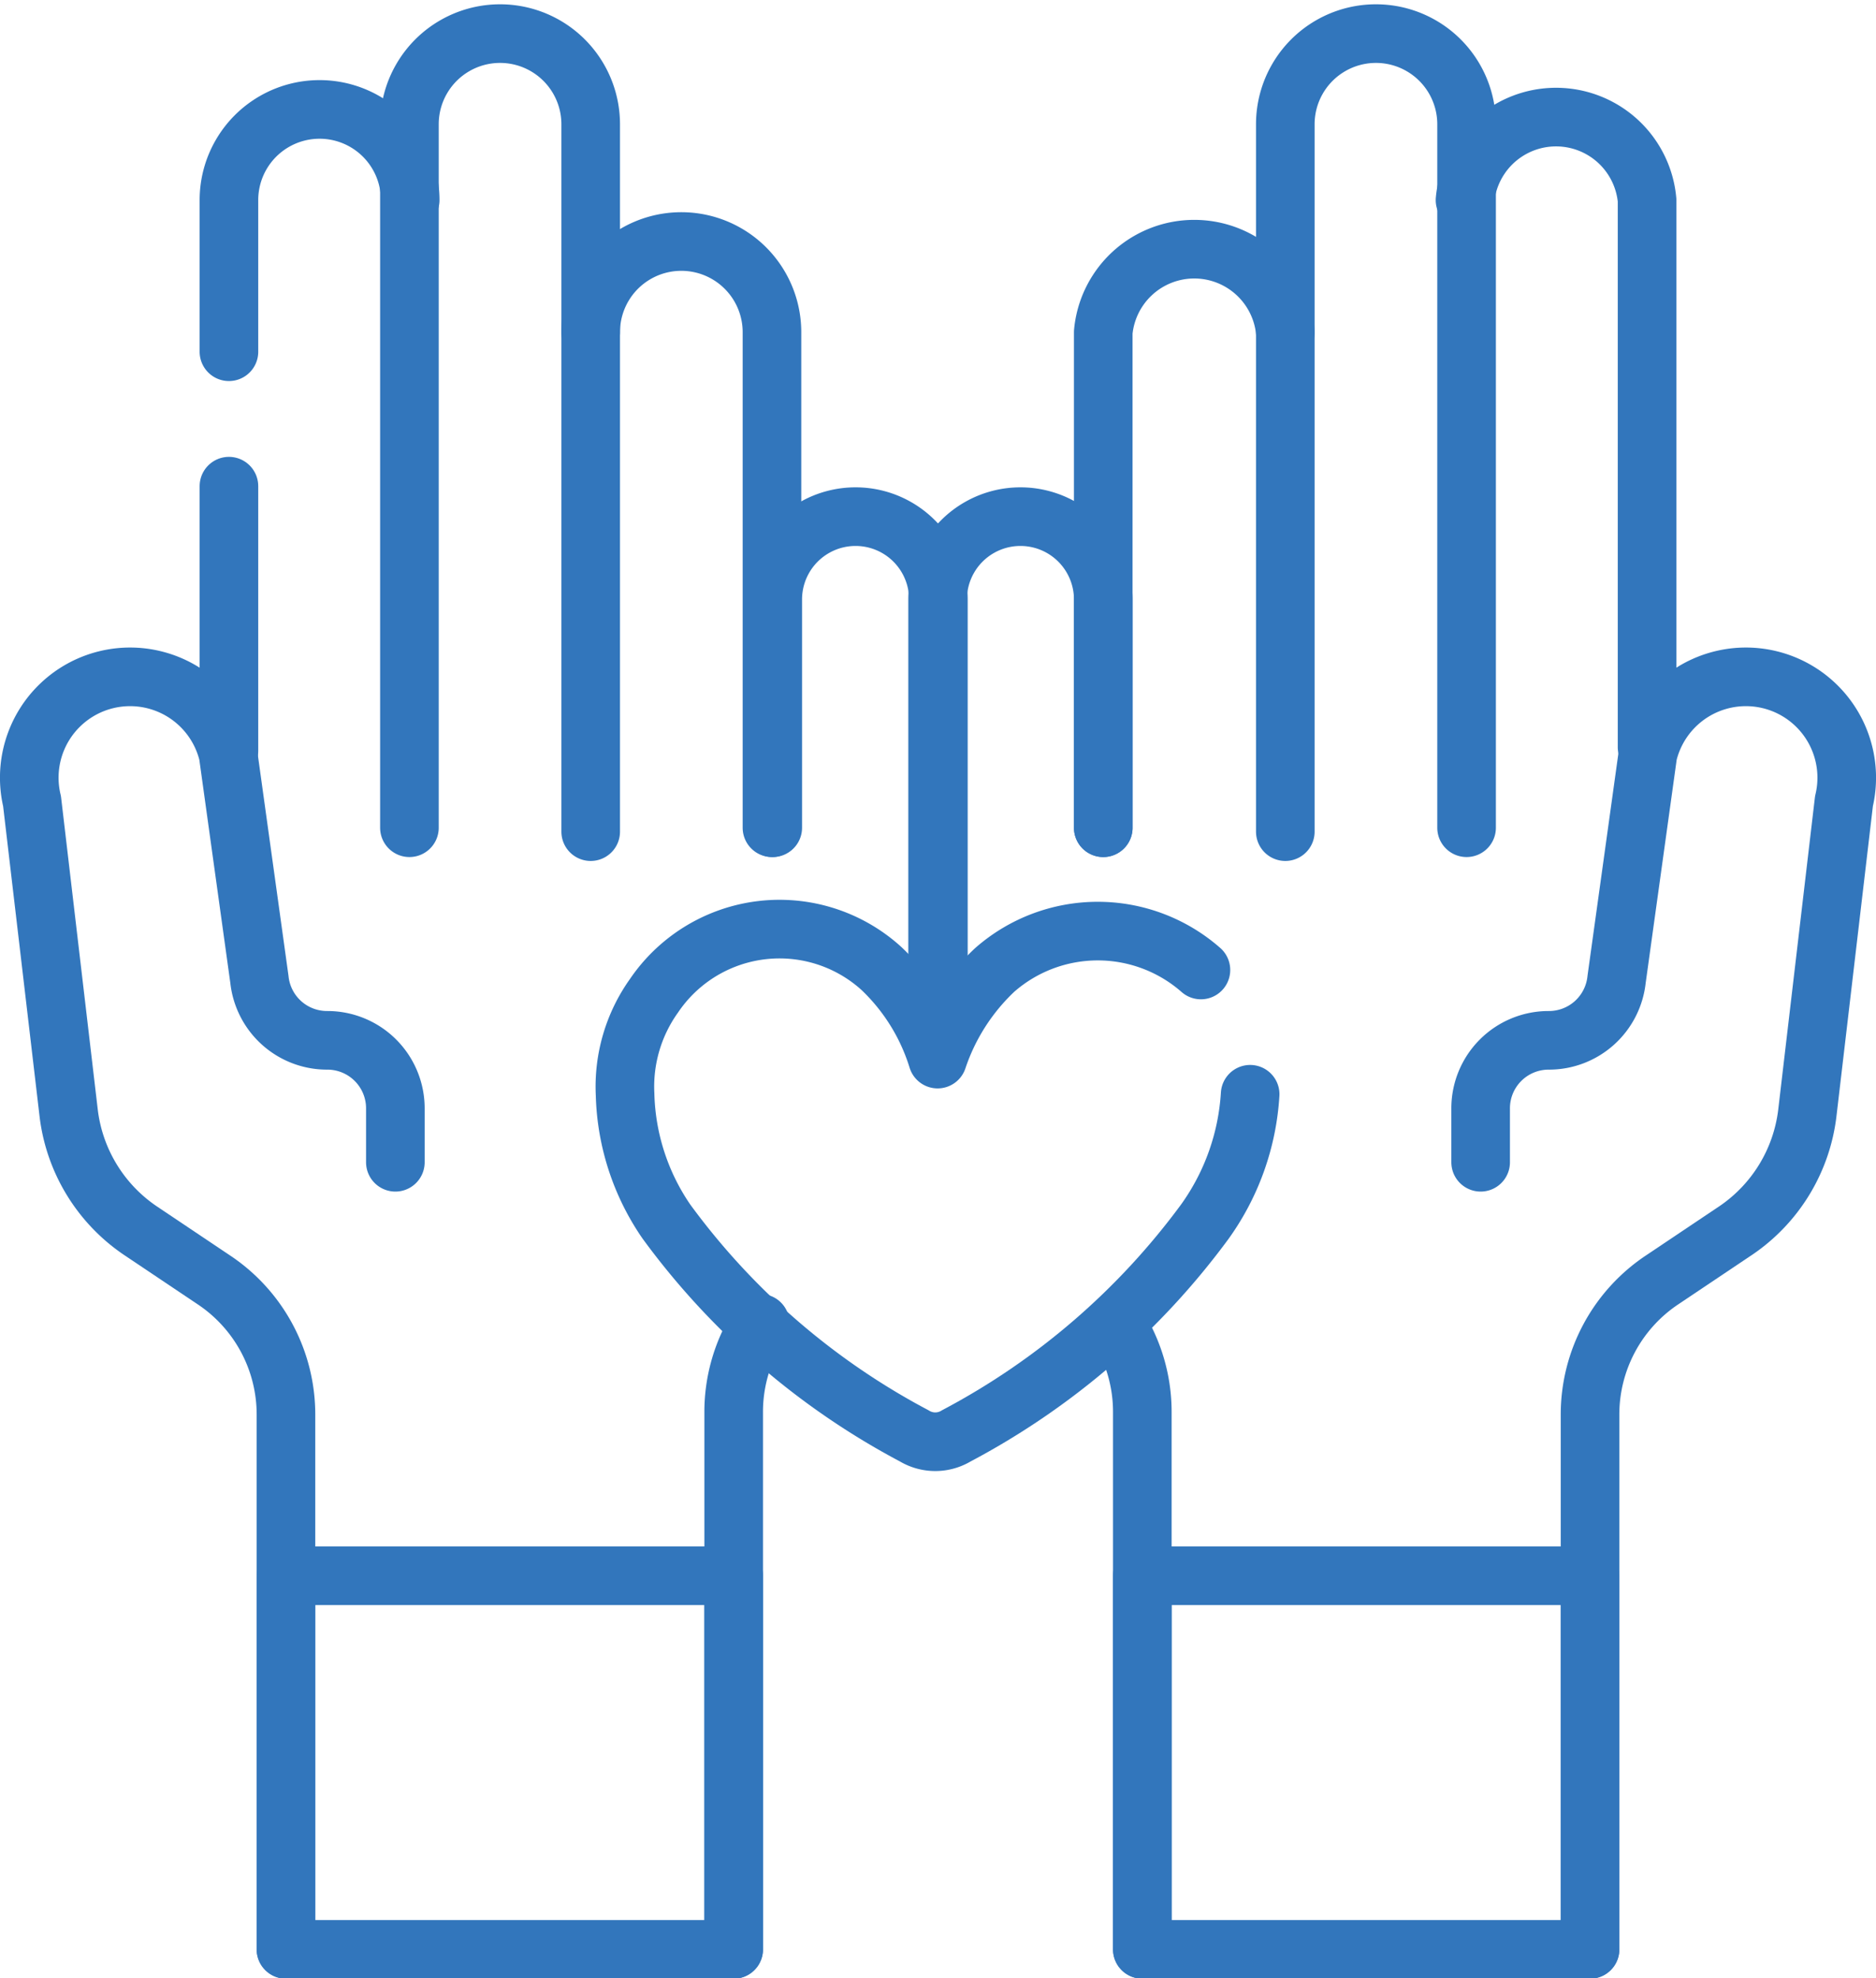 <?xml version="1.0" encoding="UTF-8"?>
<svg xmlns="http://www.w3.org/2000/svg" viewBox="0 0 24.01 25.31">
  <defs>
    <style>.cls-1{fill:none;stroke:#3276bc;stroke-linecap:round;stroke-linejoin:round;stroke-width:0.75px;}</style>
  </defs>
  <g id="Layer_2" data-name="Layer 2">
    <g id="Layer_1-2" data-name="Layer 1">
      <path class="cls-1" d="M20.35,24.94V18.1a2.07,2.07,0,0,1,.93-1.73l.94-.63a2.12,2.12,0,0,0,.91-1.49l.47-4a1.29,1.29,0,1,0-2.51-.6l-.4,2.88a.87.87,0,0,1-.87.78.87.87,0,0,0-.87.88v.68"></path>
      <path class="cls-1" d="M18.75,2.56a1.17,1.17,0,0,1,2.33,0v7"></path>
      <path class="cls-1" d="M18.77,10.59v-9a1.16,1.16,0,1,0-2.32,0v9.05"></path>
      <path class="cls-1" d="M16.45,4.25a1.17,1.17,0,0,0-2.33,0v6.34"></path>
      <path class="cls-1" d="M14.28,16.93a2.06,2.06,0,0,1,.34,1.14v6.87"></path>
      <path class="cls-1" d="M14.12,10.59V7.67a1.06,1.06,0,1,0-2.12,0v5.7"></path>
      <rect class="cls-1" x="14.62" y="20.16" width="5.73" height="4.78"></rect>
      <path class="cls-1" d="M3.66,24.94V18.1a2.07,2.07,0,0,0-.93-1.73l-.94-.63a2.12,2.12,0,0,1-.91-1.49l-.47-4a1.29,1.29,0,1,1,2.51-.6l.4,2.88a.87.87,0,0,0,.87.78.87.87,0,0,1,.87.88v.68"></path>
      <line class="cls-1" x1="2.93" y1="6.22" x2="2.93" y2="9.61"></line>
      <path class="cls-1" d="M5.25,2.56a1.16,1.16,0,0,0-2.32,0V4.5"></path>
      <path class="cls-1" d="M5.24,10.59v-9a1.16,1.16,0,1,1,2.32,0v9.05"></path>
      <path class="cls-1" d="M7.56,4.25a1.16,1.16,0,0,1,2.32,0v6.34"></path>
      <path class="cls-1" d="M9.73,16.93a2.06,2.06,0,0,0-.34,1.14v6.87"></path>
      <path class="cls-1" d="M9.89,10.59V7.67a1.06,1.06,0,0,1,2.12,0v5.7"></path>
      <rect class="cls-1" x="3.66" y="20.16" width="5.73" height="4.78"></rect>
      <path class="cls-1" d="M15.37,12.41a2,2,0,0,0-2.64,0A2.77,2.77,0,0,0,12,13.55a2.69,2.69,0,0,0-.72-1.16,1.94,1.94,0,0,0-2.91.35A2,2,0,0,0,8,14a3,3,0,0,0,.53,1.63,9.34,9.34,0,0,0,3.17,2.74.52.52,0,0,0,.54,0,9.4,9.4,0,0,0,3.18-2.74A3.12,3.12,0,0,0,16,14"></path>
    </g>
  </g>
</svg>
